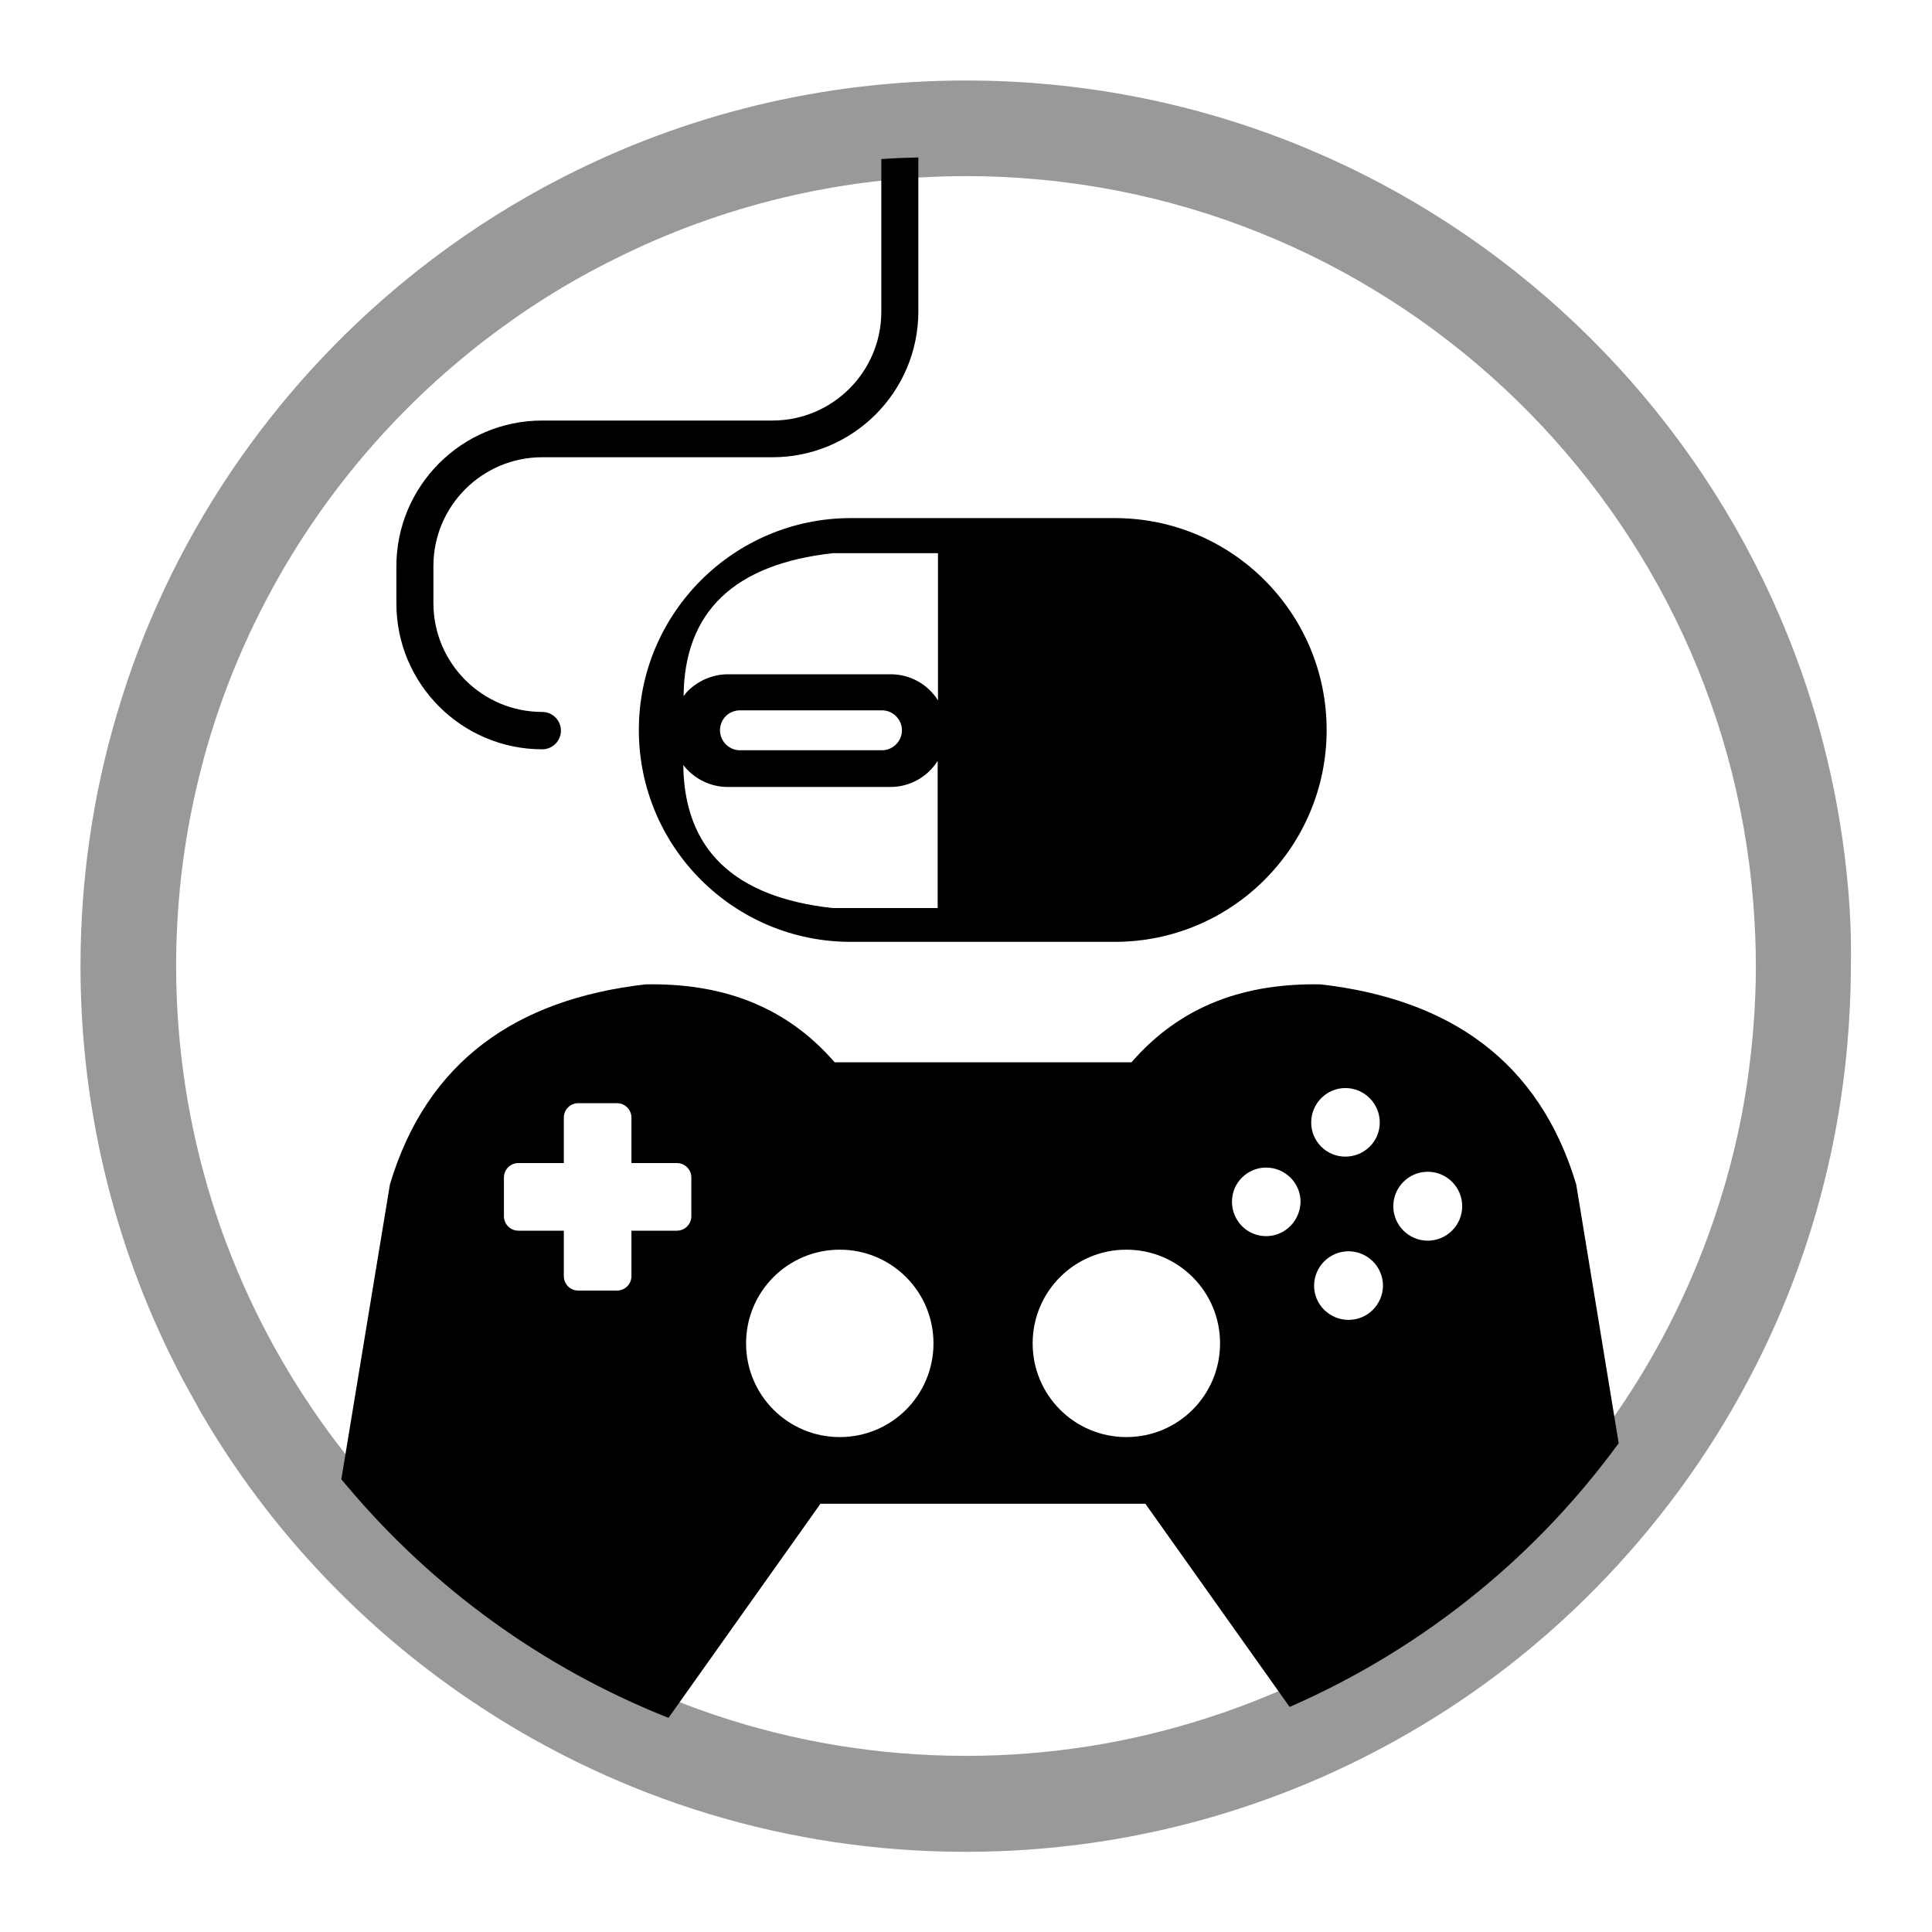 <?xml version="1.0" encoding="utf-8"?>
<!-- Generator: Adobe Illustrator 26.1.0, SVG Export Plug-In . SVG Version: 6.00 Build 0)  -->
<svg version="1.1" id="Capa_1" xmlns="http://www.w3.org/2000/svg" xmlns:xlink="http://www.w3.org/1999/xlink" x="0px" y="0px"
	 viewBox="0 0 60 60" style="enable-background:new 0 0 60 60;" xml:space="preserve">
<style type="text/css">
	.st0{opacity:0.4;}
	.st1{fill:#DD6039;}
	.st2{opacity:0.6;}
	.st3{opacity:0.65;fill:#DD6039;}
	.st4{clip-path:url(#SVGID_00000101065616793237239960000007693975219580694933_);}
	.st5{clip-path:url(#SVGID_00000065048862199864231900000012261480565426096005_);}
	.st6{fill:none;stroke:#000000;stroke-width:10;stroke-linecap:round;stroke-linejoin:round;stroke-miterlimit:10;}
	.st7{opacity:0.5;}
	.st8{fill:#FFFFFF;}
	.st9{opacity:0.4;fill:#FF00FF;}
</style>
<g>
	<g>
		<g>
			<path d="M21.77,18.02c-1.19,1.19-1.93,2.83-1.93,4.65c0,3.63,2.94,6.58,6.58,6.58h8.2c3.63,0,6.58-2.94,6.58-6.58
				c0-3.63-2.94-6.58-6.58-6.58h-8.2C24.61,16.09,22.96,16.83,21.77,18.02z M29.13,28.2h-3.28c-3.06-0.34-4.6-1.82-4.63-4.44
				c0.32,0.41,0.82,0.68,1.38,0.68h5.05c0.62,0,1.16-0.32,1.47-0.81V28.2z M27.39,22.06c0.34,0,0.62,0.28,0.62,0.62
				c0,0.34-0.28,0.62-0.62,0.62h-4.41c-0.34,0-0.62-0.28-0.62-0.62c0-0.17,0.07-0.33,0.18-0.44c0.11-0.11,0.27-0.18,0.44-0.18H27.39
				z M29.13,17.18v4.57c-0.31-0.49-0.85-0.81-1.47-0.81h-5.05c-0.48,0-0.92,0.2-1.24,0.51c-0.05,0.05-0.1,0.11-0.14,0.17
				c0.02-2.62,1.57-4.1,4.63-4.44H29.13z"/>
			<path d="M48.95,36.78c-1.15-3.83-3.93-5.75-7.94-6.21c-2.28-0.04-4.3,0.61-5.87,2.42h-9.22c-1.57-1.81-3.59-2.46-5.87-2.42
				c-4.01,0.46-6.79,2.38-7.94,6.21l-1.51,9.16c0.05,0.06,0.11,0.13,0.16,0.19c2.66,3.17,6.09,5.67,10,7.22l4.72-6.65h10.09
				l4.48,6.31c2.13-0.93,4.1-2.14,5.87-3.59c1.64-1.34,3.1-2.89,4.35-4.6L48.95,36.78z M21.47,37.77c0,0.25-0.2,0.45-0.45,0.45
				h-1.41v1.41c0,0.25-0.2,0.45-0.45,0.45h-1.2c-0.25,0-0.45-0.2-0.45-0.45v-1.41h-1.41c-0.25,0-0.45-0.2-0.45-0.45v-1.2
				c0-0.25,0.2-0.45,0.45-0.45h1.41v-1.41c0-0.25,0.2-0.45,0.45-0.45h1.2c0.25,0,0.45,0.2,0.45,0.45v1.41h1.41
				c0.25,0,0.45,0.2,0.45,0.45V37.77z M26.08,44.63c-1.61,0-2.91-1.3-2.91-2.91c0-1.61,1.3-2.91,2.91-2.91
				c1.61,0,2.91,1.3,2.91,2.91C28.99,43.33,27.69,44.63,26.08,44.63z M34.98,44.63c-1.61,0-2.91-1.3-2.91-2.91
				c0-1.61,1.3-2.91,2.91-2.91c1.61,0,2.91,1.3,2.91,2.91C37.89,43.33,36.59,44.63,34.98,44.63z M39.32,38.39
				c-0.59,0-1.06-0.48-1.06-1.07c0-0.59,0.48-1.06,1.06-1.06c0.59,0,1.07,0.48,1.07,1.06C40.38,37.91,39.91,38.39,39.32,38.39z
				 M41.78,33.79c0.59,0,1.07,0.48,1.07,1.07c0,0.59-0.48,1.06-1.07,1.06c-0.59,0-1.06-0.48-1.06-1.06
				C40.72,34.27,41.2,33.79,41.78,33.79z M41.88,40.99c-0.59,0-1.07-0.48-1.07-1.06c0-0.59,0.48-1.07,1.07-1.07
				c0.59,0,1.07,0.48,1.07,1.07C42.94,40.52,42.47,40.99,41.88,40.99z M44.34,38.53c-0.59,0-1.07-0.48-1.07-1.07
				c0-0.59,0.48-1.07,1.07-1.07c0.59,0,1.07,0.48,1.07,1.07C45.41,38.05,44.93,38.53,44.34,38.53z"/>
			<path d="M28.52,4.89v4.78c0,2.5-2.03,4.53-4.53,4.53h-7.15c-1.86,0-3.38,1.51-3.38,3.38v1.15c0,1.86,1.51,3.38,3.38,3.38
				c0.32,0,0.58,0.26,0.58,0.58c0,0.32-0.26,0.58-0.58,0.58c-2.5,0-4.53-2.03-4.53-4.53v-1.15c0-2.5,2.03-4.53,4.53-4.53h7.15
				c1.86,0,3.38-1.51,3.38-3.38V4.94C27.75,4.91,28.14,4.9,28.52,4.89z"/>
		</g>
		<path class="st0" d="M57.35,27.12C55.91,13.28,44.21,2.5,30,2.5c-4.51,0-8.76,1.08-12.51,3c-1.43,0.73-2.78,1.58-4.04,2.53
			c-4.37,3.3-7.73,7.87-9.51,13.16c-0.11,0.34-0.22,0.68-0.32,1.02C2.89,24.68,2.5,27.3,2.5,30c0,4.64,1.15,9.02,3.18,12.85
			c0.18,0.33,0.36,0.65,0.54,0.98c2.15,3.71,5.15,6.86,8.73,9.2c4.32,2.83,9.49,4.48,15.04,4.48c5.02,0,9.73-1.35,13.78-3.7
			c2.13-1.23,4.08-2.75,5.79-4.49c1.87-1.9,3.47-4.07,4.73-6.45c1.68-3.16,2.75-6.69,3.08-10.43c0.07-0.8,0.11-1.62,0.11-2.44
			C57.5,29.03,57.45,28.06,57.35,27.12z M54.28,33.48c-0.21,1.51-0.57,2.97-1.05,4.38c-1.55,4.57-4.41,8.53-8.13,11.45
			c-2.26,1.77-4.84,3.16-7.63,4.05c-2.36,0.76-4.87,1.17-7.47,1.17c-5.43,0-10.45-1.77-14.52-4.77c-3.8-2.8-6.76-6.66-8.45-11.15
			c-0.17-0.44-0.32-0.89-0.46-1.34c-0.71-2.29-1.1-4.74-1.1-7.27c0-1.78,0.19-3.51,0.55-5.17c0.47-2.2,1.24-4.29,2.26-6.22
			c1.65-3.14,3.97-5.88,6.77-8.04c1.26-0.97,2.61-1.82,4.05-2.53C22.38,6.4,26.09,5.47,30,5.47c12.87,0,23.46,9.96,24.45,22.58
			c0.05,0.64,0.08,1.29,0.08,1.94C54.53,31.18,54.44,32.34,54.28,33.48z"/>
	</g>
</g>
</svg>
